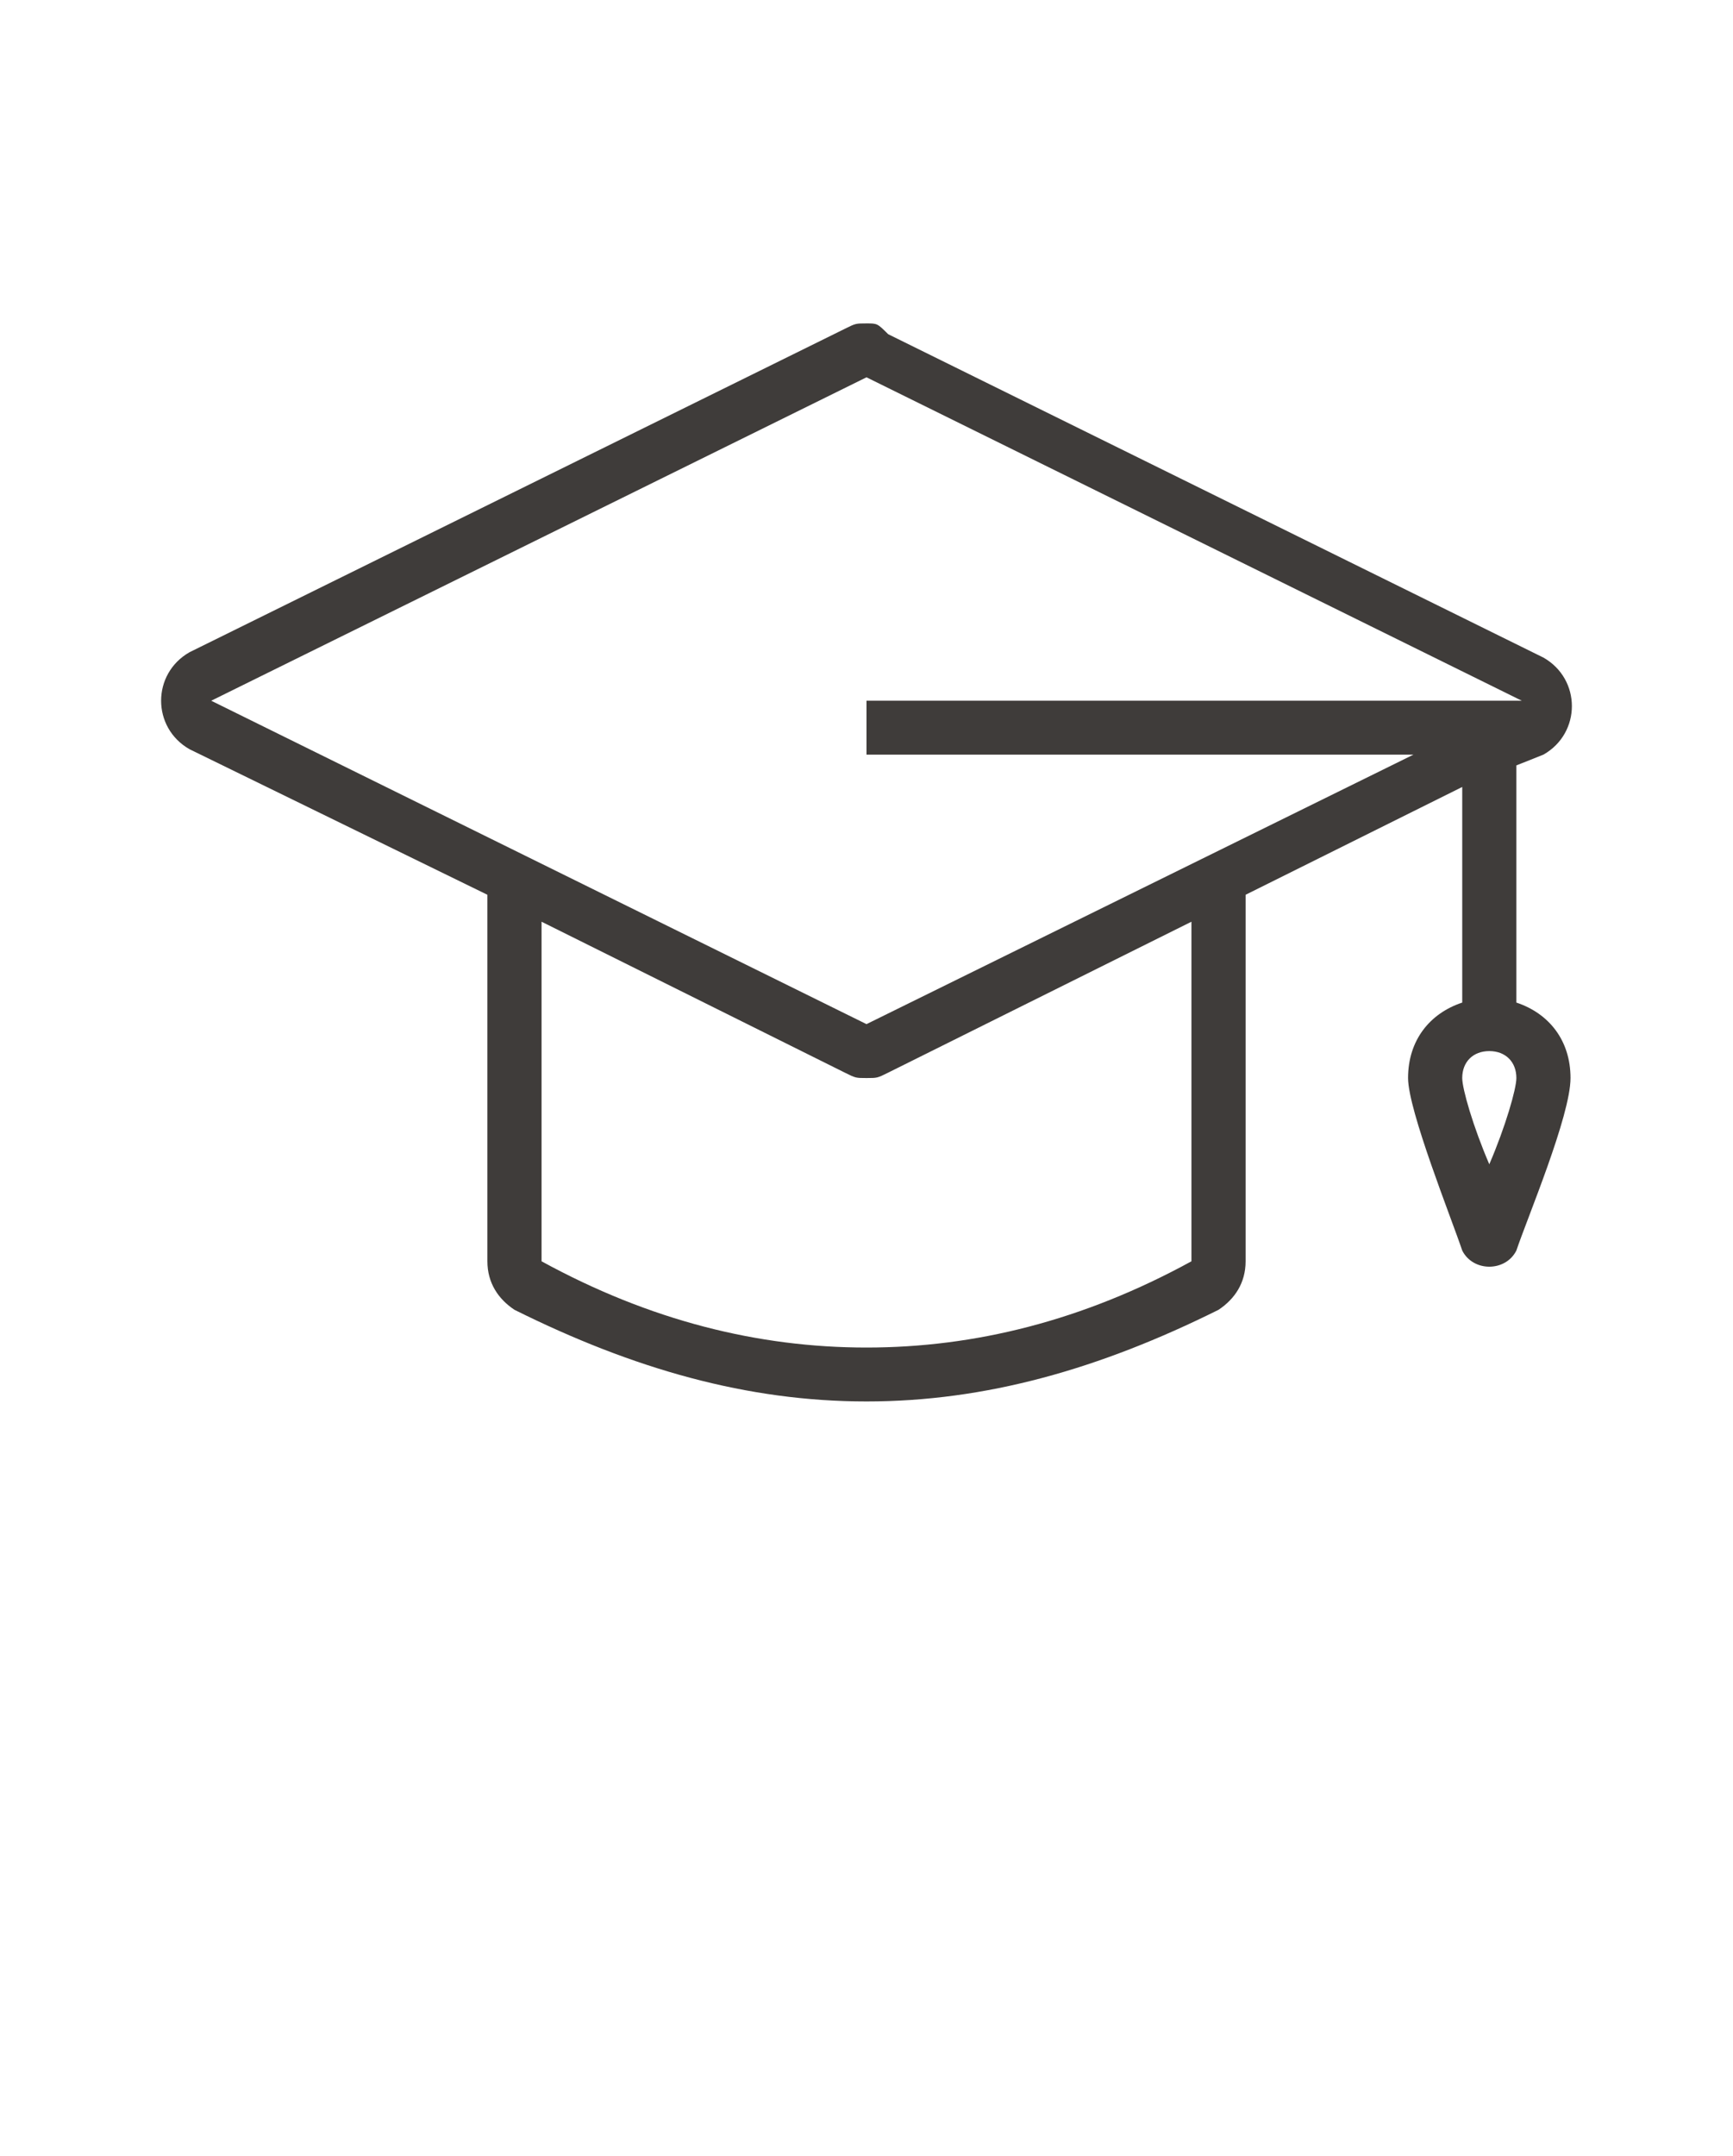 <?xml version="1.0" encoding="UTF-8"?> <svg xmlns="http://www.w3.org/2000/svg" width="74" height="92" viewBox="0 0 74 92" fill="none"> <g clip-path="url(#clip0)"> <path d="M64.75 42.78V32.66L65.906 32.2C67.525 31.28 67.525 28.98 65.906 28.06L37.925 14.26C37.462 13.8 37.462 13.8 37 13.8C36.538 13.8 36.538 13.8 36.075 14.03L8.094 27.83C6.475 28.75 6.475 31.05 8.094 31.97L20.812 38.18V53.82C20.812 54.74 21.275 55.43 21.969 55.89C27.056 58.42 31.913 59.8 37 59.8C42.087 59.8 46.944 58.42 52.031 55.89C52.725 55.43 53.188 54.74 53.188 53.82V38.18L62.438 33.58V42.78C61.05 43.24 60.125 44.39 60.125 46C60.125 47.38 61.975 51.98 62.438 53.36C62.669 53.82 63.131 54.05 63.594 54.05C64.056 54.05 64.519 53.82 64.75 53.36C65.213 51.98 67.062 47.61 67.062 46C67.062 44.39 66.138 43.24 64.75 42.78ZM50.875 53.82C46.25 56.35 41.625 57.5 37 57.5C32.375 57.5 27.75 56.35 23.125 53.82V39.33L36.075 45.77C36.538 46 36.538 46 37 46C37.462 46 37.462 46 37.925 45.77L50.875 39.33V53.82ZM60.356 32.2L37 43.7L9.019 29.9L37 16.1L64.981 29.9H64.75H37V32.2H60.356ZM63.594 49.68C62.9 48.07 62.438 46.46 62.438 46C62.438 45.31 62.9 44.85 63.594 44.85C64.287 44.85 64.75 45.31 64.75 46C64.75 46.46 64.287 48.07 63.594 49.68Z" fill="#3F3C3A"></path> </g> <defs> <clipPath id="clip0"> <rect width="74" height="92" fill="white"></rect> </clipPath> </defs> </svg> 